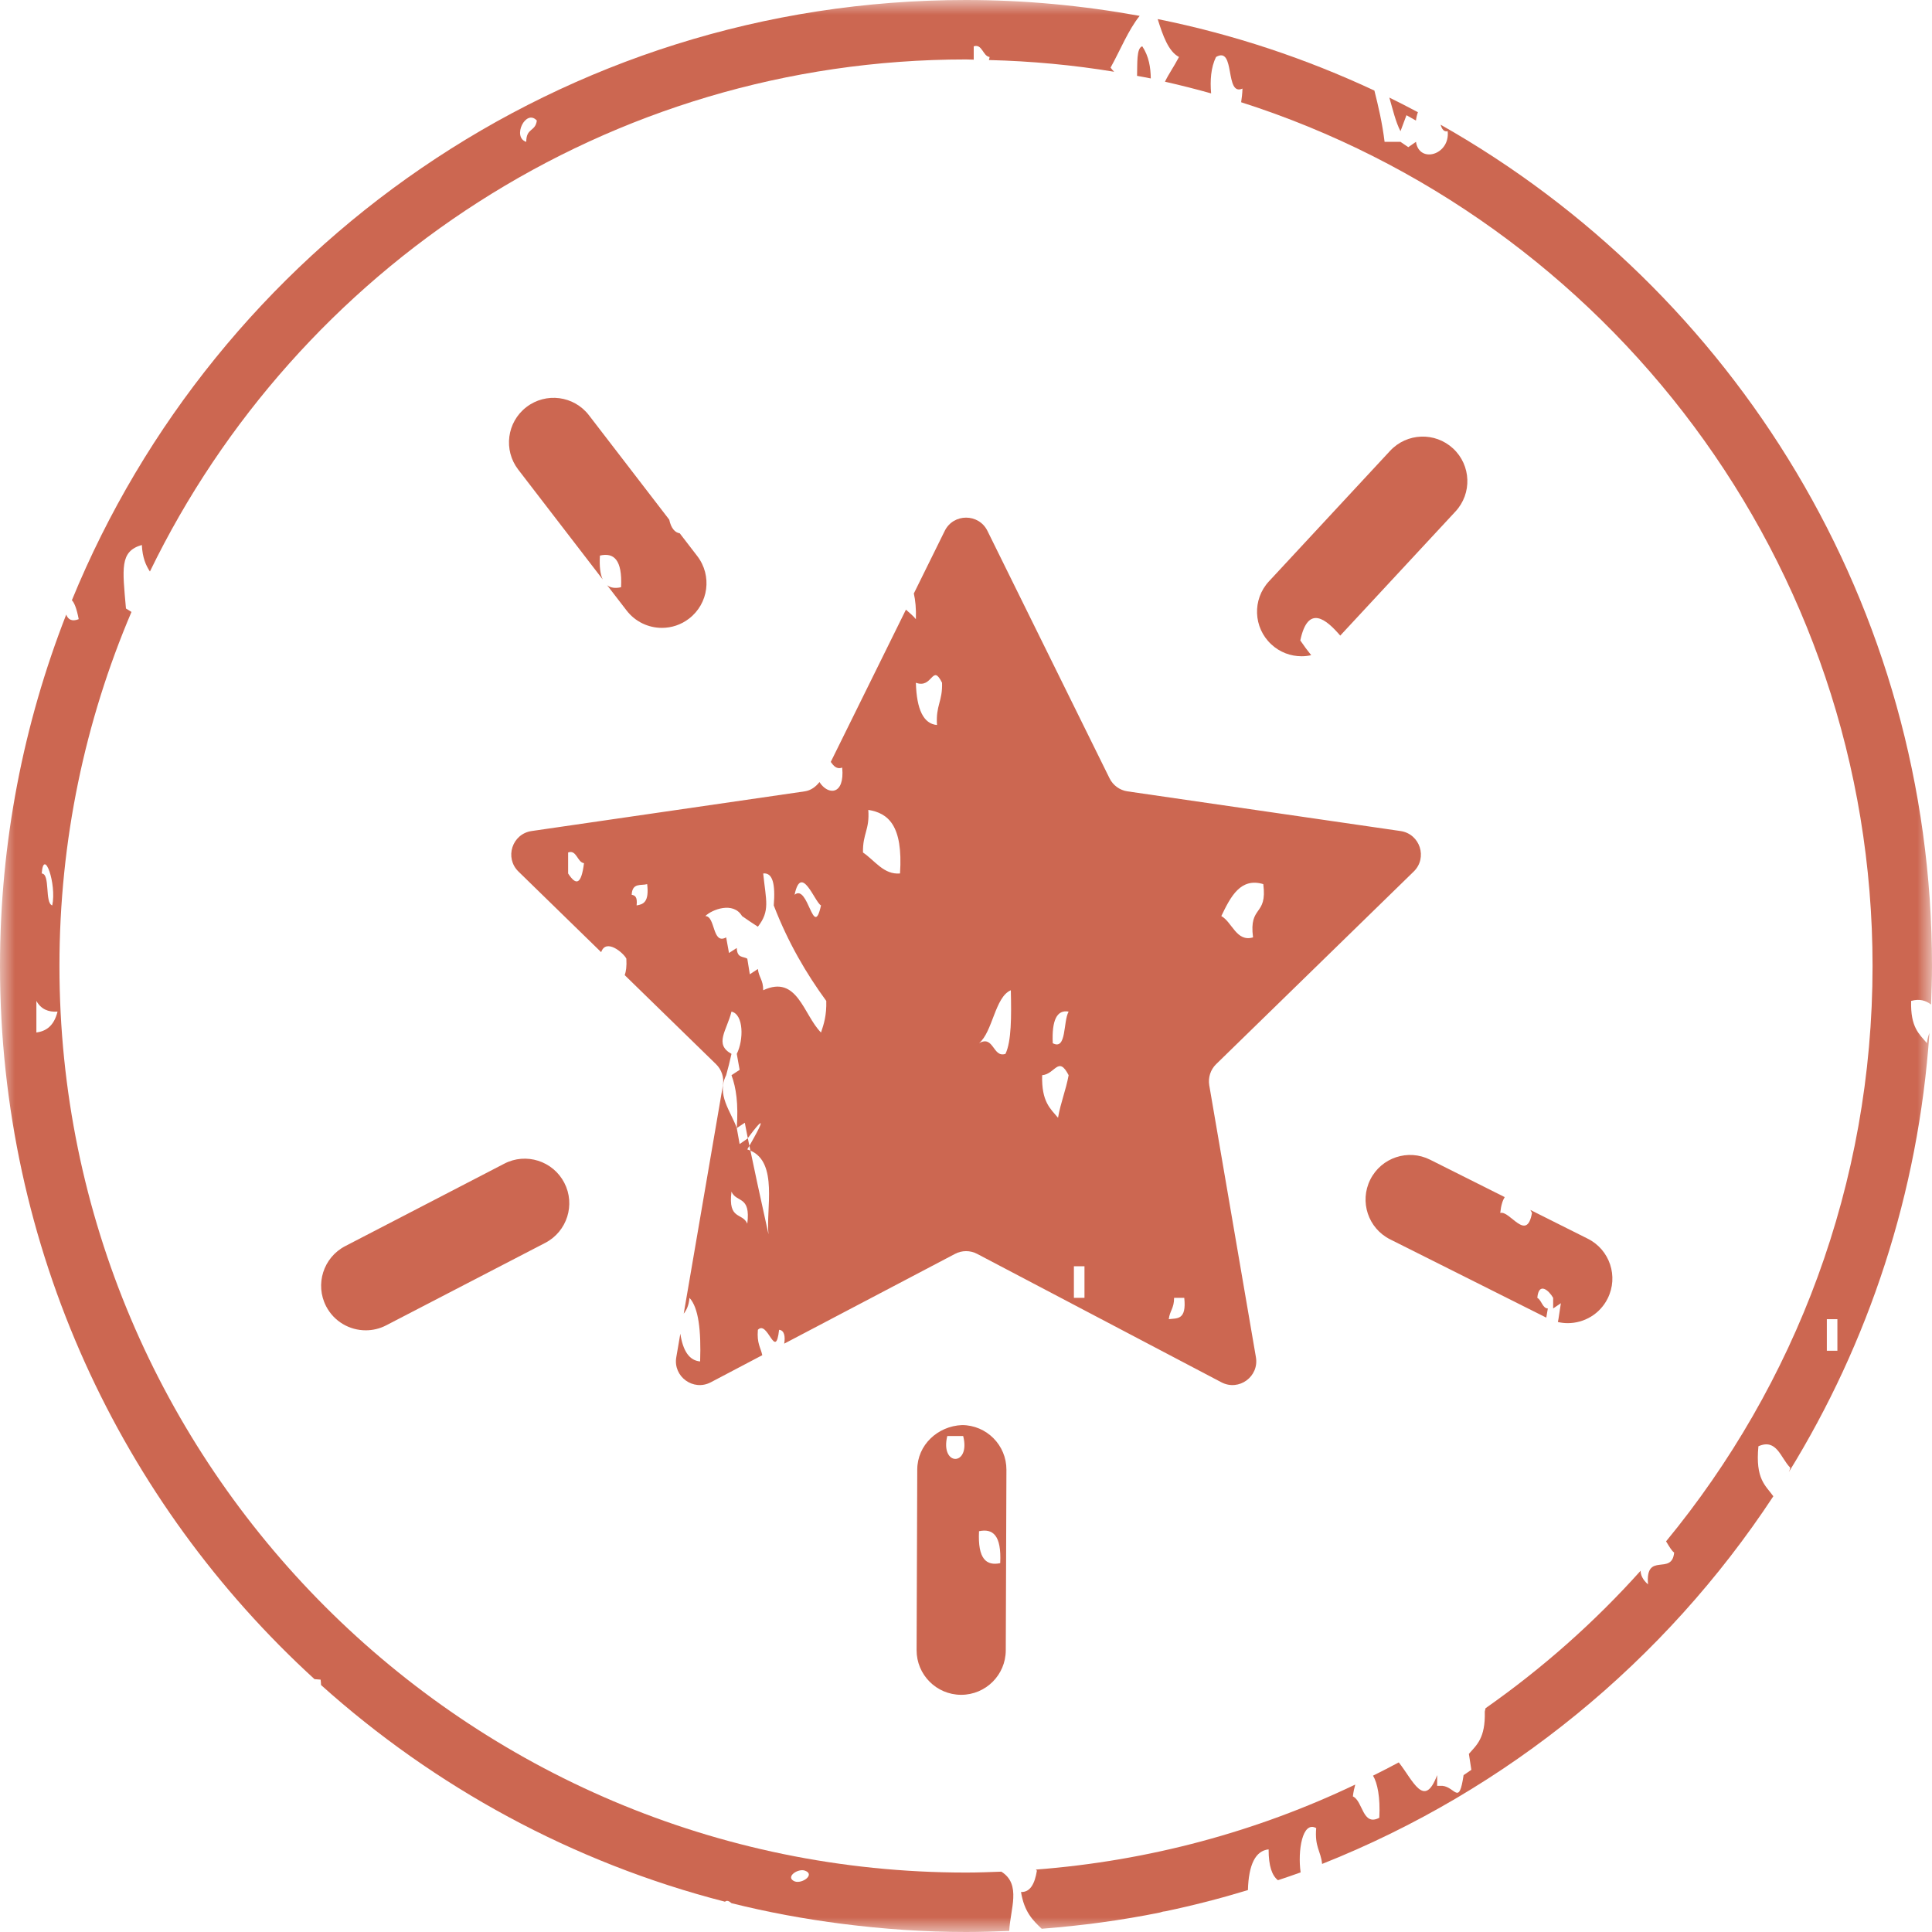 <?xml version="1.0" encoding="UTF-8"?>
<svg width="65px" height="65px" viewBox="0 0 65 65" version="1.1" xmlns="http://www.w3.org/2000/svg" xmlns:xlink="http://www.w3.org/1999/xlink">
    <title>points_icon</title>
    <defs>
        <polygon id="path-1" points="0 0 65 0 65 65 0 65"></polygon>
    </defs>
    <g id="Page-1" stroke="none" stroke-width="1" fill="none" fill-rule="evenodd">
        <g id="TAP-Rewards" transform="translate(-386, -1290)">
            <g id="Why-Should-You-Join" transform="translate(383, 875)">
                <g id="icons" transform="translate(0, 141)">
                    <g id="3" transform="translate(0, 272)">
                        <g id="points_icon" transform="translate(3, 2)">
                            <mask id="mask-2" fill="white">
                                <use xlink:href="#path-1"></use>
                            </mask>
                            <g id="Clip-2"></g>
                            <path d="M61.462,45.444 L61.817,45.444 L61.817,44.382 L61.462,44.382 L61.462,45.444 Z M39.194,64.306 C40.141,64.108 41.071,63.868 41.985,63.59 C42.009,62.728 42.241,62.266 42.681,62.22 C42.681,62.789 42.797,63.101 42.995,63.258 C43.25,63.171 43.507,63.088 43.758,62.995 C43.656,62.273 43.815,61.249 44.282,61.504 C44.228,62.148 44.435,62.263 44.481,62.71 C50.726,60.231 56.017,55.879 59.662,50.34 C59.401,49.974 59.053,49.771 59.16,48.658 C59.776,48.384 59.908,49.053 60.228,49.375 C60.223,49.447 60.2,49.486 60.181,49.53 C62.864,45.178 64.544,40.146 64.914,34.752 C64.876,34.847 64.845,34.955 64.83,35.097 C64.57,34.786 64.273,34.572 64.298,33.675 C64.58,33.595 64.794,33.659 64.968,33.798 C64.984,33.367 65,32.935 65,32.5 C65,20.356 58.335,9.775 48.468,4.196 C48.511,4.343 48.576,4.444 48.706,4.414 C48.79,5.214 47.747,5.512 47.639,4.772 L47.38,4.951 L47.118,4.772 L46.583,4.772 C46.503,4.127 46.374,3.581 46.24,3.047 C43.942,1.973 41.502,1.156 38.949,0.642 C39.124,1.199 39.311,1.733 39.666,1.917 C39.474,2.281 39.329,2.47 39.194,2.749 C39.717,2.867 40.234,2.998 40.747,3.142 C40.708,2.713 40.739,2.266 40.912,1.917 C41.575,1.534 41.196,3.255 41.802,2.98 C41.797,3.154 41.777,3.298 41.757,3.44 C54.062,7.369 63,18.909 63,32.5 C63,39.843 60.392,46.588 56.053,51.857 C56.157,52.028 56.255,52.196 56.325,52.232 C56.253,53.031 55.351,52.182 55.446,53.306 C55.263,53.143 55.197,52.989 55.197,52.846 C53.643,54.58 51.89,56.131 49.979,57.472 L49.954,57.585 C49.978,58.481 49.68,58.707 49.419,59.007 L49.502,59.544 L49.241,59.722 C49.086,60.762 48.968,60.129 48.529,60.082 L48.351,60.082 L48.351,59.722 C47.917,60.886 47.532,59.885 47.06,59.294 C46.775,59.449 46.484,59.594 46.194,59.74 C46.341,59.985 46.442,60.462 46.405,61.157 C45.836,61.456 45.859,60.595 45.516,60.438 C45.534,60.281 45.564,60.155 45.596,60.04 C42.297,61.615 38.671,62.607 34.852,62.9 C34.862,62.912 34.875,62.928 34.885,62.938 C34.813,63.38 34.659,63.667 34.351,63.654 C34.458,64.322 34.75,64.611 35.048,64.891 C36.398,64.786 37.728,64.608 39.027,64.344 C39.087,64.323 39.145,64.307 39.194,64.306 L39.194,64.306 Z" id="Fill-1" fill="#CC6751" mask="url(#mask-2)"></path>
                            <path d="M26.733,63.296 C26.401,63.153 26.851,62.843 27.089,62.939 C27.432,63.068 26.983,63.392 26.733,63.296 M1.224,34.738 L1.224,33.675 C1.378,33.951 1.627,34.058 1.936,34.034 C1.817,34.513 1.556,34.692 1.224,34.738 M1.758,30.462 C1.497,30.378 1.699,29.399 1.403,29.387 C1.472,28.501 1.912,29.733 1.758,30.462 M18.061,4.056 C18.012,4.438 17.705,4.295 17.705,4.773 C17.217,4.617 17.692,3.649 18.061,4.056 M33.689,62.97 C33.294,62.985 32.898,63 32.5,63 C15.682,63 2,49.318 2,32.5 C2,28.275 2.864,24.25 4.423,20.588 C4.366,20.552 4.308,20.515 4.238,20.473 C4.12,19.123 4.025,18.549 4.772,18.335 C4.794,18.769 4.908,19.021 5.044,19.228 C9.988,9.041 20.436,2 32.5,2 C32.588,2 32.673,2.006 32.76,2.007 L32.76,1.559 C33.046,1.463 33.068,1.894 33.294,1.917 C33.289,1.958 33.28,1.989 33.269,2.02 C34.701,2.056 36.108,2.187 37.484,2.414 C37.443,2.37 37.401,2.328 37.364,2.275 C37.689,1.691 37.963,1.003 38.343,0.534 C36.447,0.19 34.496,-0 32.5,-0 C18.907,-0 7.268,8.349 2.418,20.195 C2.492,20.266 2.575,20.449 2.648,20.831 C2.406,20.929 2.281,20.826 2.228,20.676 C0.796,24.342 0,28.327 0,32.5 C0,42.003 4.08,50.551 10.581,56.493 C10.648,56.496 10.716,56.501 10.787,56.509 C10.798,56.583 10.796,56.63 10.801,56.691 C14.624,60.122 19.261,62.663 24.391,63.981 C24.455,63.926 24.53,63.958 24.611,64.031 C25.826,64.334 27.07,64.564 28.335,64.726 C28.335,64.723 28.336,64.721 28.336,64.718 C28.339,64.72 28.341,64.725 28.345,64.727 C29.707,64.9 31.091,65 32.5,65 C32.988,65 33.471,64.984 33.955,64.964 C33.983,64.248 34.377,63.398 33.689,62.97" id="Fill-3" fill="#CC6751" mask="url(#mask-2)"></path>
                            <path d="M47.319,3.876 L47.638,4.056 C47.652,3.944 47.675,3.855 47.704,3.775 C47.386,3.607 47.067,3.441 46.743,3.283 C46.858,3.68 46.957,4.11 47.118,4.414 L47.319,3.876 Z" id="Fill-4" fill="#CC6751" mask="url(#mask-2)"></path>
                            <path d="M38.431,1.558 C38.23,1.615 38.269,2.141 38.255,2.552 C38.41,2.581 38.565,2.607 38.717,2.639 C38.712,2.276 38.656,1.898 38.431,1.558" id="Fill-5" fill="#CC6751" mask="url(#mask-2)"></path>
                            <path d="M20.277,19.494 C20.197,19.321 20.161,19.063 20.184,18.692 C20.646,18.584 20.943,18.823 20.895,19.756 C20.709,19.799 20.549,19.782 20.427,19.69 L21.08,20.538 C21.376,20.923 21.82,21.124 22.27,21.124 C22.59,21.124 22.911,21.022 23.183,20.812 C23.84,20.307 23.964,19.366 23.459,18.709 L22.869,17.942 C22.712,17.919 22.578,17.777 22.516,17.484 L19.814,13.97 C19.309,13.313 18.368,13.191 17.711,13.695 C17.053,14.2 16.93,15.142 17.435,15.799 L20.277,19.494 Z" id="Fill-6" fill="#CC6751" mask="url(#mask-2)"></path>
                            <path d="M42.771,21.678 C43.06,21.948 43.426,22.079 43.792,22.079 C43.9,22.079 44.007,22.067 44.114,22.043 C43.993,21.895 43.871,21.729 43.747,21.547 C44.008,20.312 44.625,20.843 45.091,21.384 L48.967,17.209 C49.531,16.602 49.496,15.653 48.888,15.089 C48.281,14.527 47.333,14.56 46.768,15.168 L42.692,19.559 C42.128,20.166 42.164,21.116 42.771,21.678" id="Fill-7" fill="#CC6751" mask="url(#mask-2)"></path>
                            <path d="M53.419,41.675 L51.487,40.707 C51.507,40.741 51.528,40.777 51.542,40.809 C51.364,41.812 50.795,40.713 50.474,40.809 C50.501,40.544 50.557,40.384 50.624,40.275 L48.114,39.017 C47.374,38.645 46.472,38.945 46.102,39.686 C45.731,40.426 46.029,41.327 46.772,41.698 L52.023,44.33 L52.075,44.022 C51.898,44.022 51.862,43.737 51.721,43.665 C51.769,43.114 52.111,43.413 52.254,43.665 L52.254,44.022 L52.514,43.845 L52.432,44.382 C52.422,44.415 52.422,44.446 52.414,44.478 C52.523,44.503 52.636,44.516 52.745,44.516 C53.295,44.516 53.825,44.212 54.087,43.688 C54.459,42.947 54.16,42.046 53.419,41.675" id="Fill-8" fill="#CC6751" mask="url(#mask-2)"></path>
                            <path d="M33.651,52.591 C33.188,52.686 32.891,52.458 32.938,51.516 C33.402,51.419 33.698,51.646 33.651,52.591 M31.87,48.313 L32.405,48.313 C32.666,49.34 31.621,49.34 31.87,48.313 M32.366,47.945 C31.549,47.979 30.864,48.612 30.86,49.44 L30.838,55.515 C30.835,56.343 31.504,57.017 32.332,57.02 L32.338,57.02 C33.164,57.02 33.835,56.352 33.838,55.526 L33.86,49.45 C33.863,48.622 33.194,47.948 32.366,47.945" id="Fill-9" fill="#CC6751" mask="url(#mask-2)"></path>
                            <path d="M16.963,39.152 L11.613,41.925 C10.878,42.307 10.591,43.213 10.972,43.948 C11.239,44.463 11.763,44.757 12.305,44.757 C12.537,44.757 12.774,44.704 12.994,44.589 L18.344,41.815 C19.079,41.433 19.366,40.528 18.985,39.793 C18.603,39.057 17.696,38.768 16.963,39.152" id="Fill-10" fill="#CC6751" mask="url(#mask-2)"></path>
                            <path d="M39.501,43.665 L39.843,43.665 C39.926,44.429 39.594,44.345 39.322,44.382 C39.356,44.096 39.501,44.021 39.501,43.665 L39.501,43.665 Z M42.502,29.745 C42.644,30.845 42.014,30.437 42.157,31.537 C41.6,31.703 41.456,31.023 41.09,30.82 C41.41,30.151 41.742,29.519 42.502,29.745 L42.502,29.745 Z M36.13,43.665 L36.486,43.665 L36.486,42.601 L36.13,42.601 L36.13,43.665 Z M35.419,35.098 C35.383,34.321 35.56,33.963 35.953,34.034 C35.763,34.369 35.892,35.349 35.419,35.098 L35.419,35.098 Z M35.596,37.606 C35.336,37.296 35.038,37.068 35.062,36.174 C35.502,36.138 35.608,35.504 35.953,36.174 C35.856,36.698 35.691,37.068 35.596,37.606 L35.596,37.606 Z M33.828,35.456 C33.401,35.601 33.438,34.811 32.938,35.098 C33.401,34.716 33.472,33.544 34.008,33.316 C34.029,34.201 34.029,35.038 33.828,35.456 L33.828,35.456 Z M31.524,24.392 C31.076,24.355 30.838,23.878 30.814,22.97 C31.384,23.184 31.36,22.301 31.694,22.97 C31.715,23.603 31.48,23.723 31.524,24.392 L31.524,24.392 Z M30.28,29.387 C29.735,29.434 29.438,28.956 29.034,28.681 C29.023,28.035 29.261,27.929 29.213,27.248 C29.877,27.354 30.387,27.762 30.28,29.387 L30.28,29.387 Z M27.622,34.738 C27.029,34.142 26.828,32.779 25.677,33.316 C25.677,32.959 25.534,32.899 25.498,32.6 L25.227,32.779 L25.142,32.253 C25,32.169 24.799,32.242 24.788,31.894 L24.526,32.062 L24.431,31.537 C23.957,31.8 24.075,30.82 23.73,30.82 C23.945,30.605 24.669,30.317 24.965,30.82 L25.227,31 L25.498,31.178 C25.916,30.641 25.771,30.306 25.677,29.387 C25.997,29.351 26.091,29.745 26.032,30.462 C26.52,31.727 27.136,32.768 27.799,33.675 C27.812,34.165 27.718,34.453 27.622,34.738 L27.622,34.738 Z M25.855,41.526 C25.549,40.142 25.363,39.275 25.247,38.711 C25.212,38.698 25.18,38.681 25.142,38.67 C25.169,38.625 25.189,38.59 25.212,38.55 C25.192,38.449 25.174,38.366 25.159,38.291 C25.149,38.302 25.142,38.311 25.142,38.311 L24.884,38.49 L24.788,37.953 C24.585,37.381 24.099,36.83 24.431,36.174 L24.526,35.814 L24.61,35.456 C24.017,35.133 24.454,34.667 24.61,34.034 C25.024,34.129 25.024,34.99 24.788,35.456 L24.884,35.994 L24.61,36.174 C24.765,36.591 24.846,37.128 24.788,37.953 L25.059,37.773 C25.059,37.773 25.079,37.896 25.159,38.291 C25.279,38.127 26.041,37.108 25.212,38.55 C25.223,38.598 25.235,38.656 25.247,38.711 C26.188,39.111 25.764,40.695 25.855,41.526 L25.855,41.526 Z M25.142,41.169 C24.977,40.784 24.489,41.06 24.61,40.092 C24.776,40.474 25.262,40.211 25.142,41.169 L25.142,41.169 Z M21.418,30.462 C21.451,30.162 21.358,30.127 21.252,30.103 C21.273,29.685 21.572,29.805 21.773,29.745 C21.846,30.353 21.643,30.426 21.418,30.462 L21.418,30.462 Z M27.622,30.462 C27.361,31.644 27.195,29.721 26.733,30.103 C26.959,29.027 27.41,30.353 27.622,30.462 L27.622,30.462 Z M19.114,29.387 L19.114,28.681 C19.399,28.574 19.424,29.016 19.648,29.04 C19.555,29.78 19.377,29.793 19.114,29.387 L19.114,29.387 Z M37.33,26.186 L33.221,17.86 C32.928,17.267 32.078,17.267 31.785,17.86 L30.745,19.967 C30.797,20.197 30.826,20.475 30.814,20.831 C30.712,20.705 30.591,20.614 30.479,20.511 L27.95,25.634 C28.044,25.765 28.143,25.891 28.335,25.826 C28.424,26.762 27.855,26.761 27.57,26.312 C27.445,26.472 27.279,26.594 27.075,26.624 L17.887,27.959 C17.23,28.054 16.968,28.86 17.444,29.323 L20.226,32.035 C20.387,31.556 20.98,32.061 21.073,32.253 C21.088,32.52 21.061,32.686 21.018,32.808 L24.091,35.804 C24.279,35.987 24.366,36.252 24.322,36.512 L23.003,44.197 C23.096,44.077 23.174,43.925 23.197,43.665 C23.506,44 23.59,44.774 23.555,45.804 C23.194,45.774 22.977,45.454 22.889,44.871 L22.753,45.662 C22.64,46.315 23.326,46.814 23.913,46.506 L25.646,45.594 C25.59,45.326 25.46,45.204 25.498,44.74 C25.831,44.394 26.091,45.804 26.212,44.74 C26.393,44.755 26.422,44.972 26.384,45.206 L32.13,42.186 C32.364,42.062 32.642,42.062 32.876,42.186 L41.093,46.506 C41.681,46.814 42.365,46.315 42.254,45.662 L40.684,36.512 C40.641,36.252 40.727,35.987 40.914,35.804 L47.562,29.323 C48.038,28.86 47.775,28.054 47.118,27.959 L37.931,26.624 C37.672,26.586 37.446,26.422 37.33,26.186 L37.33,26.186 Z" id="Fill-11" fill="#CC6751" mask="url(#mask-2)"></path>
                        </g>
                    </g>
                </g>
            </g>
        </g>
    </g>
</svg>